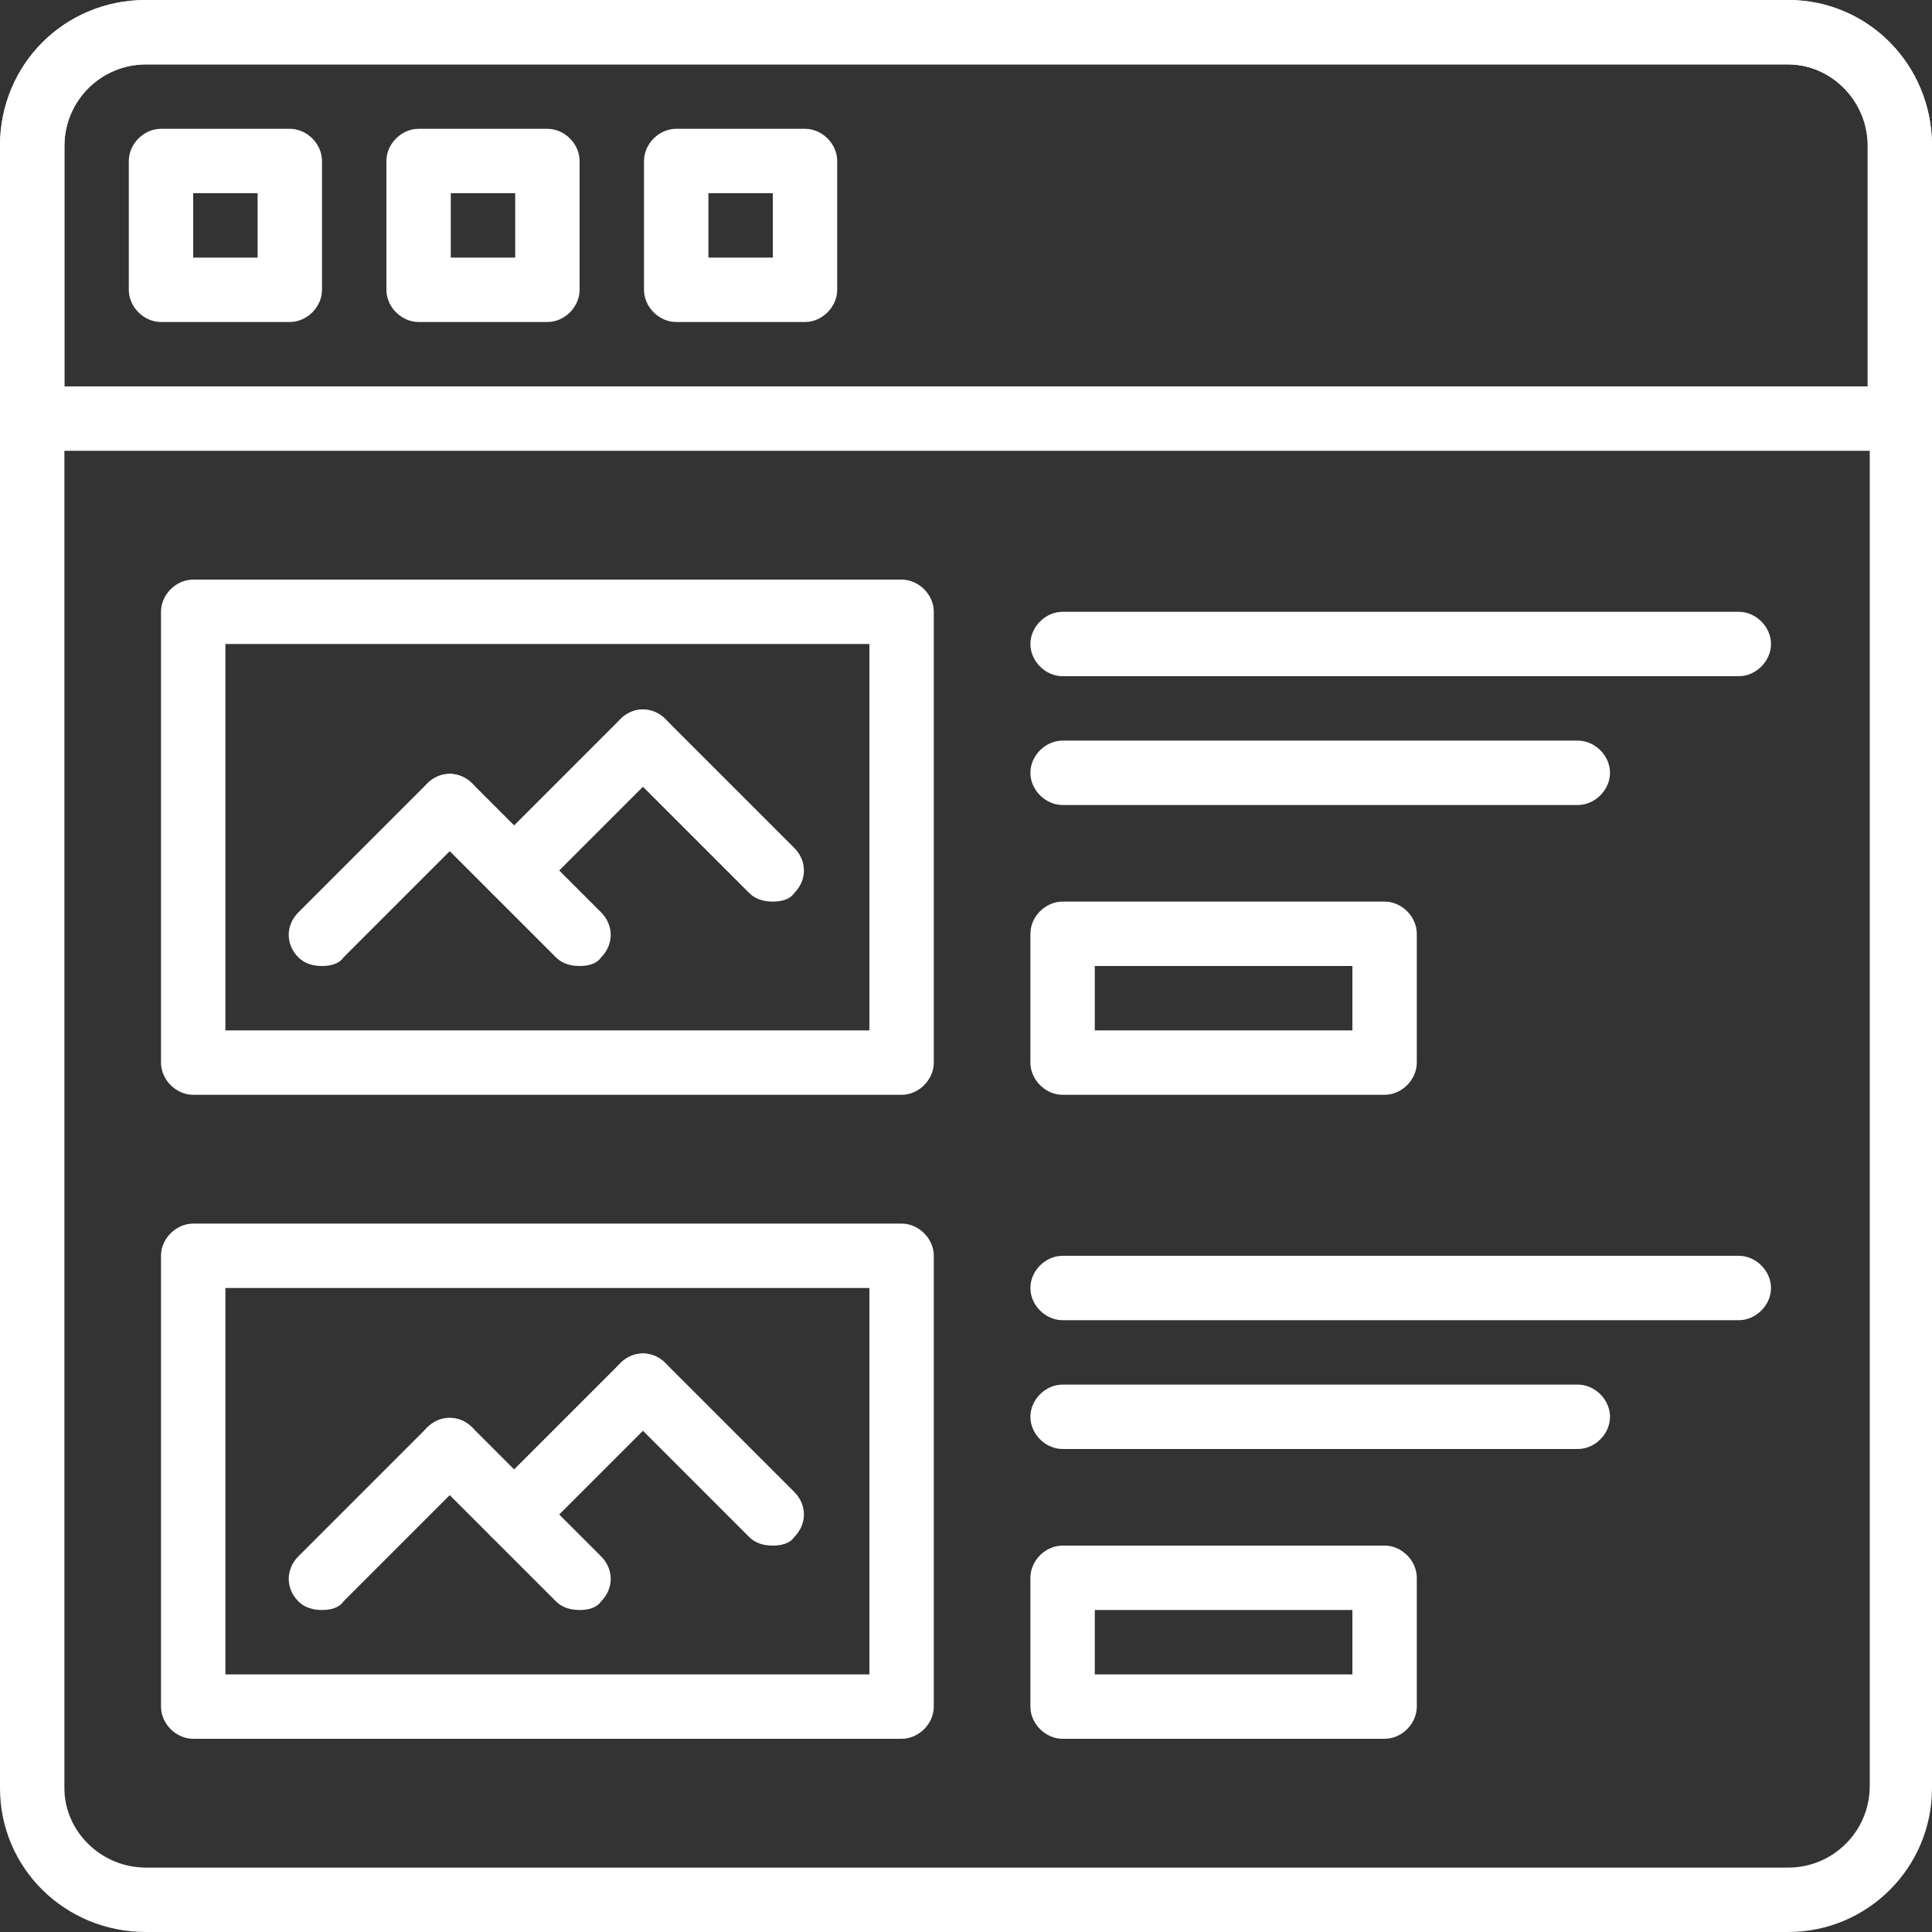 <?xml version="1.0" encoding="utf-8"?>
<!-- Generator: Adobe Illustrator 22.0.1, SVG Export Plug-In . SVG Version: 6.00 Build 0)  -->
<svg version="1.1" id="Layer_1" xmlns="http://www.w3.org/2000/svg" xmlns:xlink="http://www.w3.org/1999/xlink" x="0px" y="0px"
	 viewBox="0 0 90 90" style="enable-background:new 0 0 90 90;" xml:space="preserve">
<rect x="0" y="0" width="90" height="90" fill="#333333" stroke="none"/>
<style type="text/css">
	.st0{fill:#FFFFFF;}
</style>
<g>
	<path class="st0" d="M83.3,90H6.8C3,90,0,87,0,83.3V6.8C0,3,3,0,6.8,0h76.5C87,0,90,3,90,6.8v76.5C90,87,87,90,83.3,90z M6.8,3
		C4.7,3,3,4.7,3,6.8v76.5C3,85.3,4.7,87,6.8,87h76.5c2.1,0,3.8-1.7,3.8-3.8V6.8C87,4.7,85.3,3,83.3,3H6.8z"/>
	<path class="st0" d="M13.5,15h-6C6.7,15,6,14.3,6,13.5v-6C6,6.7,6.7,6,7.5,6h6C14.3,6,15,6.7,15,7.5v6C15,14.3,14.3,15,13.5,15z
		 M9,12h3V9H9V12z"/>
	<path class="st0" d="M25.5,15h-6c-0.8,0-1.5-0.7-1.5-1.5v-6C18,6.7,18.7,6,19.5,6h6C26.3,6,27,6.7,27,7.5v6
		C27,14.3,26.3,15,25.5,15z M21,12h3V9h-3V12z"/>
	<path class="st0" d="M37.5,15h-6c-0.8,0-1.5-0.7-1.5-1.5v-6C30,6.7,30.7,6,31.5,6h6C38.3,6,39,6.7,39,7.5v6
		C39,14.3,38.3,15,37.5,15z M33,12h3V9h-3V12z"/>
	<path class="st0" d="M88.5,21h-87C0.7,21,0,20.3,0,19.5V6.8C0,3,3,0,6.8,0h76.5C87,0,90,3,90,6.8v12.8C90,20.3,89.3,21,88.5,21z
		 M3,18h84V6.8C87,4.7,85.3,3,83.3,3H6.8C4.7,3,3,4.7,3,6.8V18z"/>
	<path class="st0" d="M42,51H9c-0.8,0-1.5-0.7-1.5-1.5v-21C7.5,27.7,8.2,27,9,27h33c0.8,0,1.5,0.7,1.5,1.5v21
		C43.5,50.3,42.8,51,42,51z M10.5,48h30V30h-30V48z"/>
	<path class="st0" d="M73.5,37.5h-24c-0.8,0-1.5-0.7-1.5-1.5s0.7-1.5,1.5-1.5h24c0.8,0,1.5,0.7,1.5,1.5S74.3,37.5,73.5,37.5z"/>
	<path class="st0" d="M81,31.5H49.5c-0.8,0-1.5-0.7-1.5-1.5c0-0.8,0.7-1.5,1.5-1.5H81c0.8,0,1.5,0.7,1.5,1.5
		C82.5,30.8,81.8,31.5,81,31.5z"/>
	<path class="st0" d="M64.5,51h-15c-0.8,0-1.5-0.7-1.5-1.5v-6c0-0.8,0.7-1.5,1.5-1.5h15c0.8,0,1.5,0.7,1.5,1.5v6
		C66,50.3,65.3,51,64.5,51z M51,48h12v-3H51V48z"/>
	<path class="st0" d="M15,45c-0.4,0-0.8-0.1-1.1-0.4c-0.6-0.6-0.6-1.5,0-2.1l6-6c0.6-0.6,1.5-0.6,2.1,0c0.6,0.6,0.6,1.5,0,2.1l-6,6
		C15.8,44.9,15.4,45,15,45z"/>
	<path class="st0" d="M27,45c-0.4,0-0.8-0.1-1.1-0.4l-6-6c-0.6-0.6-0.6-1.5,0-2.1c0.6-0.6,1.5-0.6,2.1,0l6,6c0.6,0.6,0.6,1.5,0,2.1
		C27.8,44.9,27.4,45,27,45L27,45z"/>
	<path class="st0" d="M24,42c-0.4,0-0.8-0.1-1.1-0.4c-0.6-0.6-0.6-1.5,0-2.1l6-6c0.6-0.6,1.5-0.6,2.1,0c0.6,0.6,0.6,1.5,0,2.1l-6,6
		C24.8,41.9,24.4,42,24,42z"/>
	<path class="st0" d="M36,42c-0.4,0-0.8-0.1-1.1-0.4l-6-6c-0.6-0.6-0.6-1.5,0-2.1c0.6-0.6,1.5-0.6,2.1,0l6,6c0.6,0.6,0.6,1.5,0,2.1
		C36.8,41.9,36.4,42,36,42L36,42z"/>
	<path class="st0" d="M42,81H9c-0.8,0-1.5-0.7-1.5-1.5v-21C7.5,57.7,8.2,57,9,57h33c0.8,0,1.5,0.7,1.5,1.5v21
		C43.5,80.3,42.8,81,42,81z M10.5,78h30V60h-30V78z"/>
	<path class="st0" d="M73.5,67.5h-24c-0.8,0-1.5-0.7-1.5-1.5c0-0.8,0.7-1.5,1.5-1.5h24c0.8,0,1.5,0.7,1.5,1.5
		C75,66.8,74.3,67.5,73.5,67.5z"/>
	<path class="st0" d="M81,61.5H49.5c-0.8,0-1.5-0.7-1.5-1.5s0.7-1.5,1.5-1.5H81c0.8,0,1.5,0.7,1.5,1.5S81.8,61.5,81,61.5z"/>
	<path class="st0" d="M64.5,81h-15c-0.8,0-1.5-0.7-1.5-1.5v-6c0-0.8,0.7-1.5,1.5-1.5h15c0.8,0,1.5,0.7,1.5,1.5v6
		C66,80.3,65.3,81,64.5,81z M51,78h12v-3H51V78z"/>
	<path class="st0" d="M15,75c-0.4,0-0.8-0.1-1.1-0.4c-0.6-0.6-0.6-1.5,0-2.1l6-6c0.6-0.6,1.5-0.6,2.1,0c0.6,0.6,0.6,1.5,0,2.1l-6,6
		C15.8,74.9,15.4,75,15,75z"/>
	<path class="st0" d="M27,75c-0.4,0-0.8-0.1-1.1-0.4l-6-6c-0.6-0.6-0.6-1.5,0-2.1c0.6-0.6,1.5-0.6,2.1,0l6,6c0.6,0.6,0.6,1.5,0,2.1
		C27.8,74.9,27.4,75,27,75L27,75z"/>
	<path class="st0" d="M24,72c-0.4,0-0.8-0.1-1.1-0.4c-0.6-0.6-0.6-1.5,0-2.1l6-6c0.6-0.6,1.5-0.6,2.1,0c0.6,0.6,0.6,1.5,0,2.1l-6,6
		C24.8,71.9,24.4,72,24,72z"/>
	<path class="st0" d="M36,72c-0.4,0-0.8-0.1-1.1-0.4l-6-6c-0.6-0.6-0.6-1.5,0-2.1c0.6-0.6,1.5-0.6,2.1,0l6,6c0.6,0.6,0.6,1.5,0,2.1
		C36.8,71.9,36.4,72,36,72L36,72z"/>
</g>
</svg>
